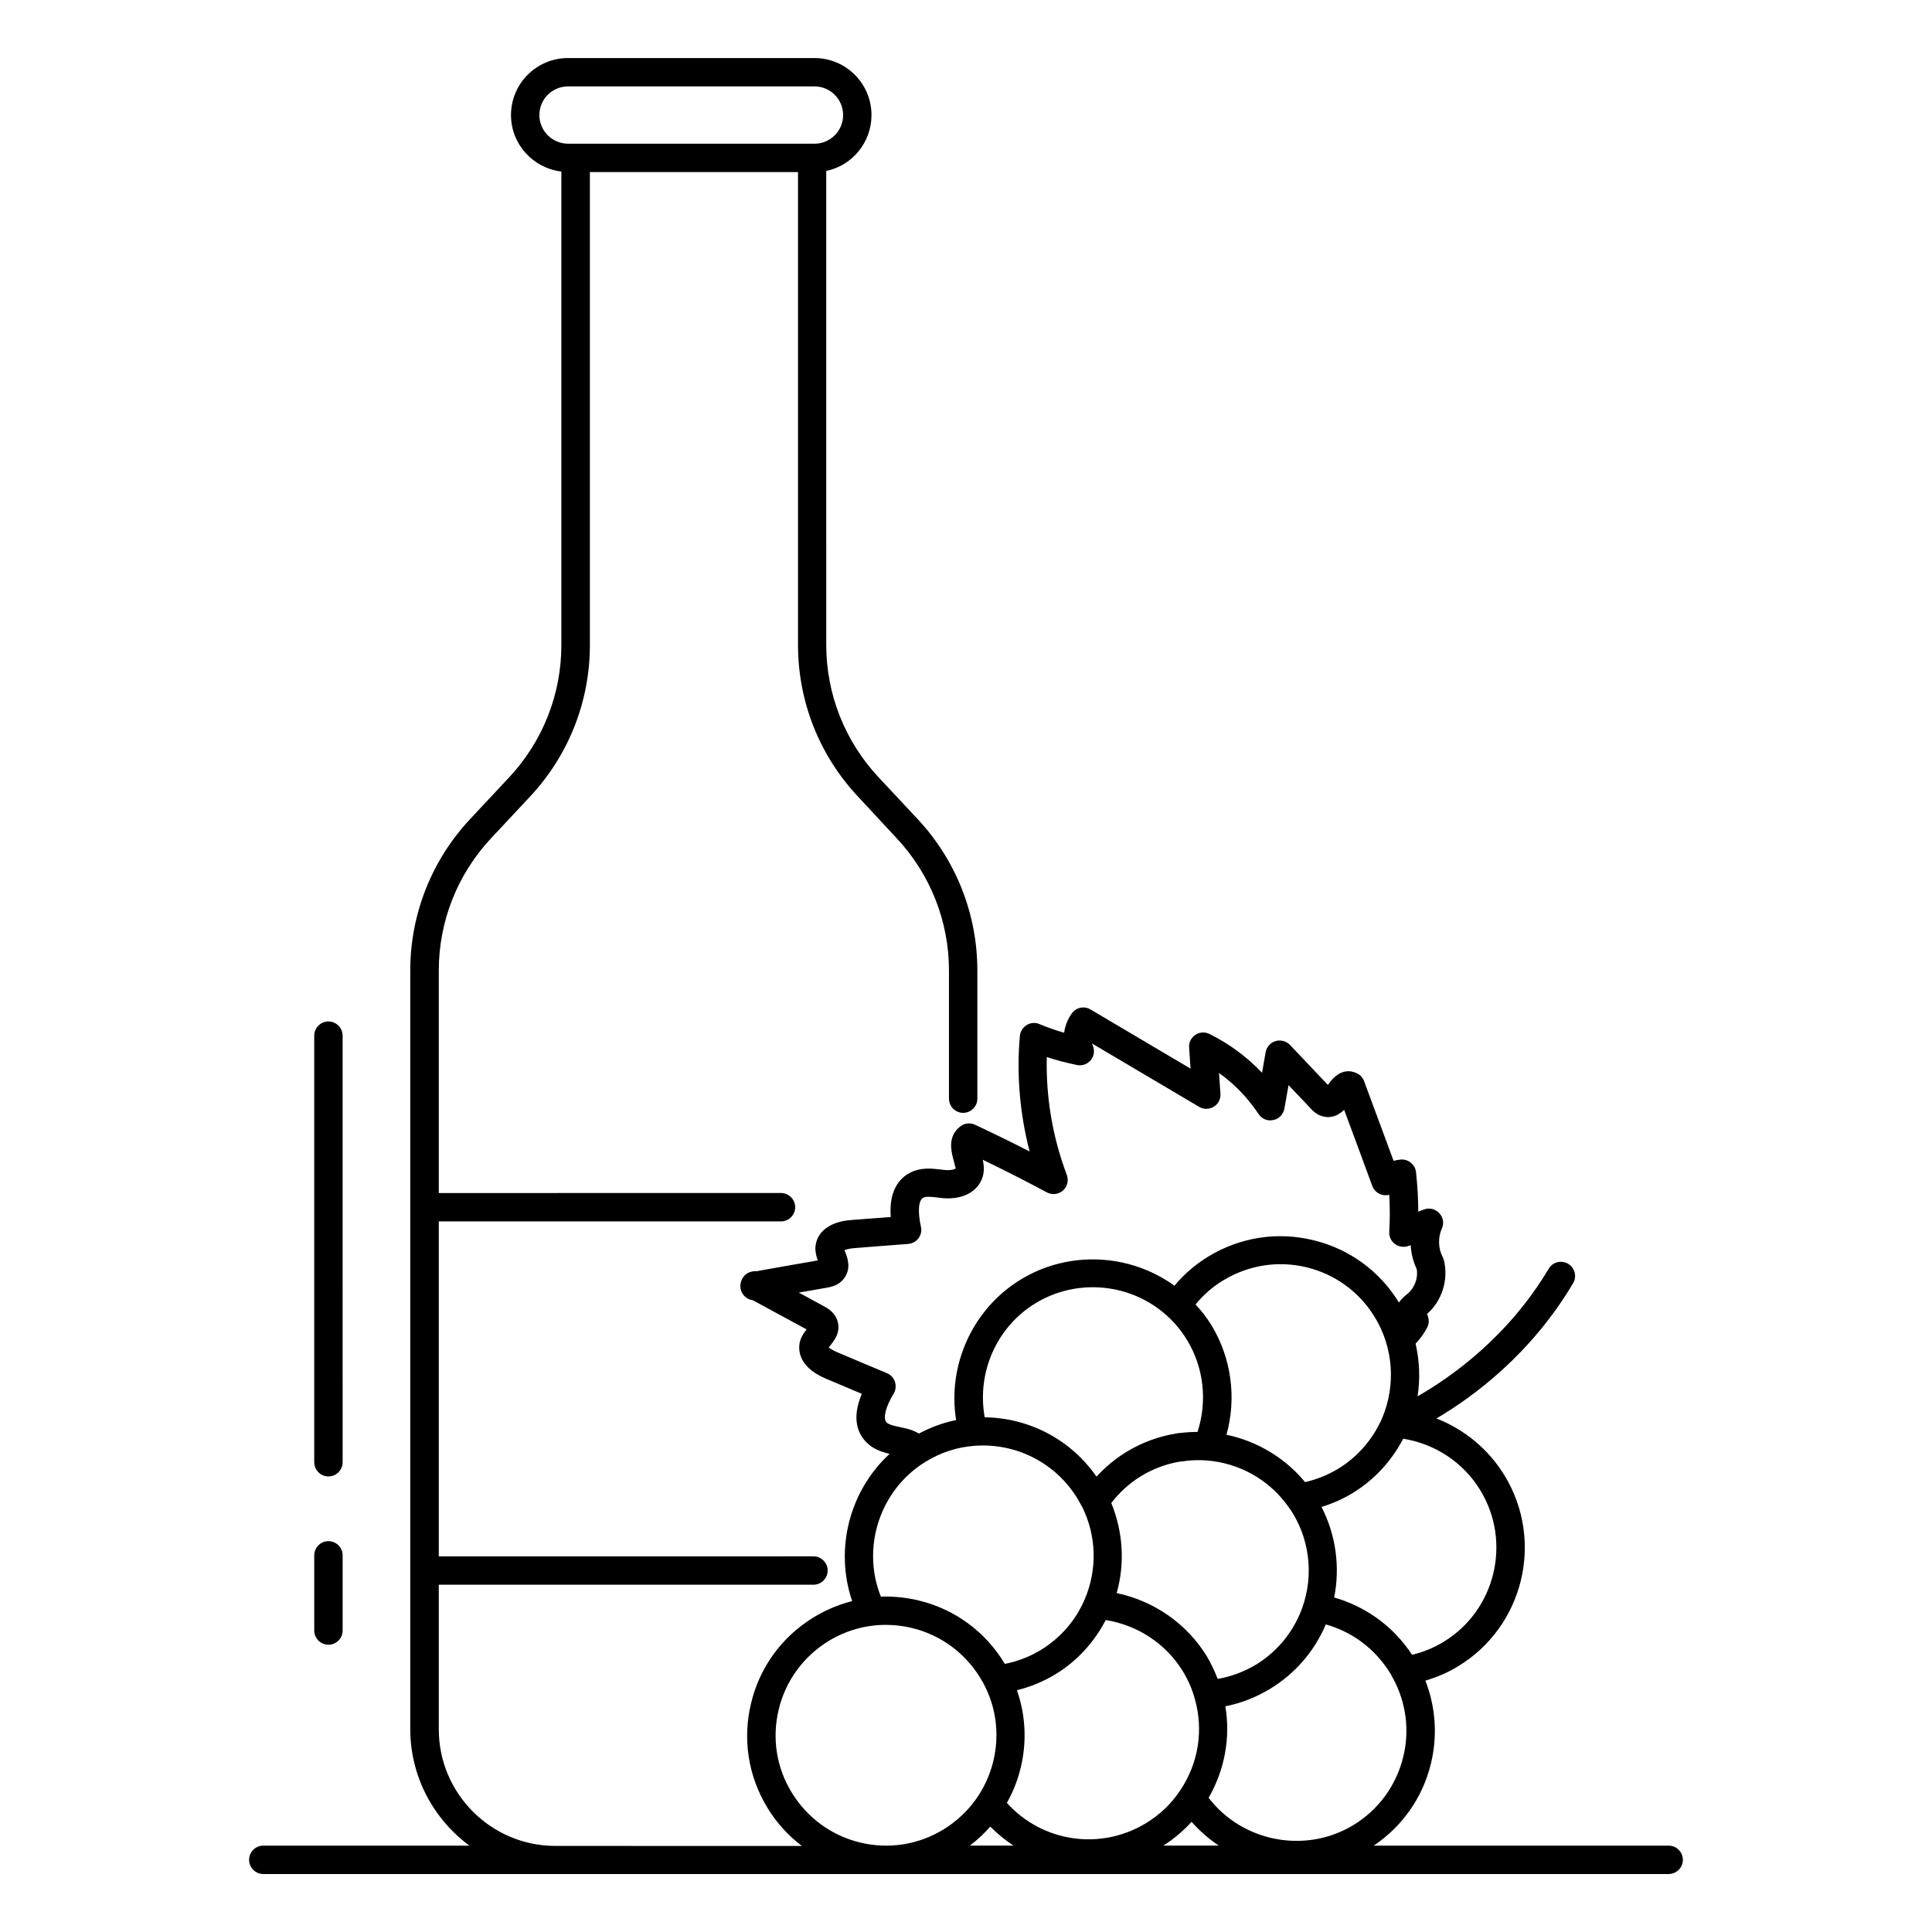 <?xml version="1.0" encoding="UTF-8"?>
<!-- Uploaded to: SVG Repo, www.svgrepo.com, Generator: SVG Repo Mixer Tools -->
<svg fill="#000000" width="800px" height="800px" version="1.1" viewBox="144 144 512 512" xmlns="http://www.w3.org/2000/svg">
 <g>
  <path d="m586.22 633.11h-78.164c7.594-5.113 12.973-12.746 15.152-21.73 1.805-7.445 1.242-15.039-1.465-21.996 3.047-0.902 5.977-2.144 8.723-3.836 17.297-10.527 22.82-33.199 12.258-50.531-4.25-6.957-10.641-12.219-18.047-15.113 9.777-5.754 25.039-16.996 36.207-35.832 1.055-1.766 0.488-4.098-1.316-5.152-1.766-1.055-4.098-0.488-5.152 1.316-10.754 18.086-25.867 28.727-34.742 33.801 0.715-4.664 0.527-9.363-0.527-13.949 1.203-1.316 2.293-2.746 3.082-4.285 0.562-1.129 0.527-2.481-0.074-3.57 4.023-3.461 5.789-9.211 4.473-14.324-0.074-0.262-0.188-0.527-0.301-0.789-1.203-2.293-1.277-5.188-0.227-7.519 0.641-1.391 0.375-3.008-0.676-4.098-1.016-1.129-2.633-1.504-4.062-0.977l-1.504 0.562c0-3.461-0.227-6.992-0.602-10.488-0.227-2.031-2.106-3.496-4.098-3.309-0.641 0.074-1.242 0.188-1.844 0.34-2.594-7.07-5.227-14.098-7.82-21.129-0.34-0.902-1.016-1.656-1.879-2.066-4.023-1.918-6.691 1.617-7.707 3.082l-10.039-10.602c-0.977-1.016-2.481-1.43-3.836-1.016-1.355 0.414-2.367 1.543-2.633 2.969l-0.941 5.414c-3.984-4.172-8.684-7.672-13.91-10.266-1.203-0.602-2.633-0.527-3.762 0.227-1.129 0.754-1.766 2.031-1.656 3.383l0.375 5.566-26.508-15.68c-1.691-1.016-3.836-0.527-4.965 1.055-1.09 1.504-1.766 3.269-2.031 5.113-2.258-0.641-4.438-1.43-6.543-2.293-1.09-0.488-2.367-0.375-3.383 0.262-1.016 0.641-1.691 1.691-1.805 2.894-0.902 10.227 0 20.641 2.594 30.605-4.551-2.332-9.324-4.664-14.438-7.07-1.277-0.602-2.746-0.453-3.871 0.375-3.57 2.668-2.445 6.805-1.844 9.023 0.188 0.754 0.527 1.992 0.562 2.18-0.188 0.188-1.203 0.527-2.594 0.414-0.488-0.039-0.941-0.074-1.43-0.152-2.332-0.262-5.227-0.602-8.008 0.828-2.82 1.43-5.715 4.664-5.188 11.77-3.461 0.262-6.957 0.527-10.414 0.789-5.715 0.414-9.285 3.121-9.551 7.293-0.039 1.316 0.301 2.519 0.641 3.422-5.227 0.902-10.379 1.805-15.602 2.746l-0.562 0.113c-0.715-0.074-1.43 0.074-2.106 0.34-1.203 0.527-2.031 1.766-2.219 3.047-0.188 1.316 0.301 2.594 1.316 3.461 0.562 0.453 1.242 0.754 1.918 0.828l14.289 7.746c-0.641 0.789-1.355 1.805-1.73 3.082-0.414 1.465-1.164 6.543 6.731 9.926 3.195 1.355 6.43 2.707 9.625 4.062-2.781 6.617-1.016 10.566 1.164 12.785 1.844 1.918 4.137 2.633 6.203 3.121-10.641 9.812-14.625 25.227-9.926 39.027-3.535 0.902-6.992 2.332-10.188 4.285-8.383 5.113-14.289 13.16-16.582 22.711-2.332 9.551-0.789 19.402 4.324 27.785 2.406 3.984 5.527 7.371 9.137 10.113l-65.332-0.016c-17.031 0-30.906-13.875-30.906-30.906v-38.312h99.297c2.066 0 3.762-1.691 3.762-3.762 0-2.066-1.691-3.762-3.762-3.762l-99.297 0.004v-88.766h90.688c2.066 0 3.762-1.691 3.762-3.762 0-2.066-1.691-3.762-3.762-3.762l-90.688 0.004v-58.953c0-13.047 4.926-25.492 13.836-35.043l10.34-11.055c10.227-10.941 15.867-25.191 15.867-40.156v-125.35h55.156v125.31c0 14.965 5.641 29.25 15.867 40.156l10.301 11.09c8.91 9.551 13.836 21.996 13.836 35.043v33.949c0 2.066 1.691 3.762 3.762 3.762 2.066 0 3.762-1.691 3.762-3.762v-33.949c0-14.965-5.641-29.25-15.867-40.191l-10.34-11.055c-8.91-9.551-13.836-21.996-13.836-35.043l-0.004-125.61c6.844-1.43 11.992-7.519 11.992-14.812 0-8.348-6.769-15.113-15.113-15.113h-65.309c-8.348 0-15.113 6.769-15.113 15.113 0 7.746 5.867 14.062 13.348 14.965v125.5c0 13.047-4.926 25.492-13.836 35.043l-10.34 11.055c-10.227 10.941-15.867 25.227-15.867 40.191v200.96c0 12.672 6.203 23.914 15.68 30.906l-54.629-0.004c-2.066 0-3.762 1.691-3.762 3.762 0 2.066 1.691 3.762 3.762 3.762h164.86 0.188 0.152 207.24c2.066 0 3.762-1.691 3.762-3.762 0-2.07-1.691-3.762-3.762-3.762zm-299.28-458.62c0-4.211 3.422-7.594 7.594-7.594h65.309c4.211 0 7.594 3.422 7.594 7.594 0 4.211-3.422 7.594-7.594 7.594h-65.27c-4.211 0-7.633-3.383-7.633-7.594zm118.02 345.11c-2.144-11.77 3.082-23.914 13.461-30.23 11.055-6.731 25.418-5.34 34.965 3.422 1.957 1.766 3.723 3.91 5.188 6.316 4.473 7.332 5.414 16.281 2.781 24.363-1.578 0-3.195 0.113-4.738 0.301-0.188 0-0.34 0-0.527 0.039-0.039 0-0.074 0.039-0.113 0.039h-0.039c-4.773 0.754-9.324 2.406-13.496 4.965-2.934 1.805-5.527 3.984-7.859 6.504-6.797-9.777-17.777-15.57-29.621-15.719zm105.35 0.148c-2.445 5.641-6.469 10.301-11.691 13.496-2.746 1.656-5.676 2.82-8.762 3.535-5.301-6.43-12.633-10.828-20.828-12.559 2.707-9.738 1.316-20.305-3.984-29.027-1.242-2.031-2.668-3.836-4.211-5.488 2.031-2.519 4.473-4.664 7.332-6.391 6.691-4.062 14.551-5.301 22.109-3.461 7.594 1.844 13.988 6.543 18.047 13.195 4.922 8.051 5.637 18.016 1.988 26.699zm-43.613 69.18c-0.789-2.031-1.691-3.984-2.82-5.902-5.301-8.723-14.062-14.777-23.949-16.844 2.219-7.859 1.691-16.242-1.43-23.875 2.18-2.82 4.812-5.227 7.859-7.106 3.234-1.957 6.731-3.269 10.379-3.871 0.152 0 0.34 0 0.527-0.039 2.144-0.34 4.25-0.414 6.469-0.262 8.684 0.676 16.543 5.074 21.617 12.145 0.414 0.562 0.863 1.203 1.242 1.844 4.887 8.008 5.602 18.008 1.879 26.695-2.406 5.602-6.43 10.266-11.656 13.461-3.199 1.875-6.543 3.152-10.117 3.754zm-29.664-15.602c8.461 1.355 15.98 6.277 20.453 13.609 1.391 2.293 2.445 4.699 3.121 7.18 2.406 8.309 1.016 17.184-3.871 24.402-2.293 3.461-5.301 6.356-8.984 8.609-12.145 7.406-27.559 5.039-36.922-5.34 1.617-2.859 2.859-5.977 3.648-9.25 1.691-6.918 1.316-14.023-0.977-20.605 3.57-0.902 6.992-2.293 10.227-4.25 5.711-3.488 10.223-8.453 13.305-14.355zm-30.605 54.742c1.918 1.918 3.984 3.609 6.168 5.039h-11.582c1.996-1.504 3.801-3.195 5.414-5.039zm53.352-1.277c2.144 2.445 4.586 4.551 7.219 6.316h-14.699c2.82-1.805 5.301-3.91 7.481-6.316zm56.098-17.223c-1.844 7.594-6.543 14.023-13.195 18.086-12.746 7.746-29.477 4.438-38.387-7.219 4.25-7.371 5.828-15.902 4.438-24.25 4.211-0.828 8.195-2.406 11.918-4.664 6.578-4.023 11.656-9.887 14.664-16.957 0-0.039 0-0.039 0.039-0.074 6.391 1.805 11.918 5.641 15.828 11.09 0.453 0.602 0.863 1.203 1.242 1.844 0.152 0.262 0.301 0.527 0.453 0.828 0.074 0.188 0.188 0.375 0.301 0.527 3.449 6.391 4.43 13.723 2.699 20.789zm20.414-70.645c8.383 13.762 4.023 31.809-9.738 40.191-2.633 1.578-5.414 2.746-8.348 3.422-0.301-0.453-0.602-0.902-0.902-1.316-4.852-6.769-11.77-11.582-19.738-13.875 1.617-8.121 0.453-16.582-3.348-23.988 2.894-0.902 5.676-2.106 8.309-3.723 5.715-3.496 10.227-8.461 13.348-14.363 8.426 1.359 15.945 6.285 20.418 13.652zm-155.46-25.605c0.562-0.941 0.676-2.066 0.34-3.121-0.34-1.055-1.129-1.879-2.106-2.293-4.438-1.844-8.875-3.723-13.309-5.602-1.129-0.488-1.805-0.941-2.144-1.242 0.113-0.152 0.262-0.34 0.375-0.453 1.016-1.242 2.934-3.535 1.918-6.656-0.754-2.293-2.746-3.348-3.723-3.871l-6.504-3.535c2.445-0.414 4.852-0.863 7.332-1.277 1.09-0.188 3.309-0.602 4.664-2.481 1.992-2.633 0.902-5.453 0.34-6.957-0.074-0.152-0.152-0.375-0.227-0.527 0.453-0.188 1.277-0.414 2.481-0.527 4.512-0.375 9.062-0.715 13.535-1.055l0.863-0.074c1.09-0.074 2.106-0.641 2.746-1.504s0.902-1.992 0.641-3.047c-0.902-4.098-0.641-7.07 0.641-7.707 0.754-0.375 2.219-0.227 3.723-0.039 0.562 0.074 1.129 0.113 1.691 0.188 5 0.375 9.023-1.73 10.266-5.527 0.527-1.656 0.375-3.234 0.074-4.664 6.055 2.934 11.656 5.789 16.996 8.648 1.391 0.754 3.082 0.527 4.25-0.488 1.164-1.055 1.578-2.707 1.016-4.172-3.762-9.926-5.566-20.605-5.301-31.207 2.594 0.863 5.266 1.543 8.008 2.106 1.355 0.301 2.746-0.227 3.648-1.277 0.863-1.055 1.09-2.519 0.562-3.797-0.074-0.188-0.152-0.375-0.188-0.602l28.348 16.77c1.203 0.715 2.707 0.676 3.871-0.039 1.203-0.715 1.879-2.066 1.766-3.461l-0.375-5.488c4.137 2.969 7.672 6.656 10.488 10.902 0.863 1.277 2.367 1.918 3.91 1.578 1.504-0.301 2.668-1.543 2.934-3.047l1.09-6.203 5.789 6.09c0.602 0.676 1.766 1.918 3.609 2.258 2.367 0.488 4.098-0.602 5.34-1.805 2.481 6.691 5 13.422 7.445 20.152 0.414 1.164 1.391 2.031 2.594 2.367 0.641 0.152 1.316 0.152 1.918 0 0.188 3.309 0.188 6.578 0 9.812-0.074 1.277 0.488 2.481 1.504 3.234 1.016 0.754 2.367 0.941 3.535 0.527l0.641-0.227c0.113 2.18 0.641 4.324 1.578 6.277 0.453 2.258-0.453 4.887-2.258 6.469l-0.488 0.414c-0.562 0.453-1.316 1.129-1.957 2.031-5.113-8.348-13.16-14.211-22.672-16.504-9.551-2.332-19.438-0.789-27.824 4.324-3.461 2.106-6.469 4.699-8.984 7.746-11.844-8.574-28.012-9.398-40.719-1.656-12.82 7.82-19.477 22.711-17.145 37.258-3.422 0.676-6.731 1.918-9.852 3.57-1.016-0.602-2.18-1.055-3.422-1.355-0.488-0.113-1.016-0.227-1.543-0.34-1.465-0.301-3.008-0.641-3.648-1.277-0.941-1.109-0.262-4.008 1.918-7.617zm8.535 18.012c3.949-2.406 8.273-3.836 12.82-4.172 11.016-0.863 21.543 4.473 27.332 13.949 0.488 0.789 0.902 1.578 1.316 2.332 3.762 7.633 3.984 16.504 0.641 24.363-2.406 5.641-6.43 10.266-11.656 13.461-2.969 1.805-6.203 3.047-9.551 3.684-0.039-0.074-0.074-0.152-0.113-0.227-5.113-8.383-13.16-14.289-22.711-16.582-3.309-0.789-6.656-1.129-10-1.016-5.223-13.008-0.297-28.348 11.922-35.793zm-38.988 65.645c1.844-7.594 6.543-13.988 13.195-18.086 4.625-2.82 9.852-4.285 15.152-4.285 2.332 0 4.625 0.262 6.957 0.828 7.594 1.844 13.988 6.543 18.086 13.195 4.098 6.656 5.301 14.512 3.461 22.109-1.844 7.594-6.543 13.988-13.195 18.086-6.656 4.062-14.512 5.301-22.109 3.461-7.594-1.844-13.988-6.543-18.086-13.195-4.102-6.66-5.305-14.52-3.461-22.113z"/>
  <path d="m231.04 579.87c2.066 0 3.762-1.691 3.762-3.762v-19.926c0-2.066-1.691-3.762-3.762-3.762-2.066 0-3.762 1.691-3.762 3.762v19.926c0 2.07 1.691 3.762 3.762 3.762z"/>
  <path d="m231.04 535.27c2.066 0 3.762-1.691 3.762-3.762l-0.004-113.05c0-2.066-1.691-3.762-3.762-3.762-2.066 0-3.762 1.691-3.762 3.762v113.02c0.004 2.102 1.695 3.793 3.766 3.793z"/>
 </g>
</svg>